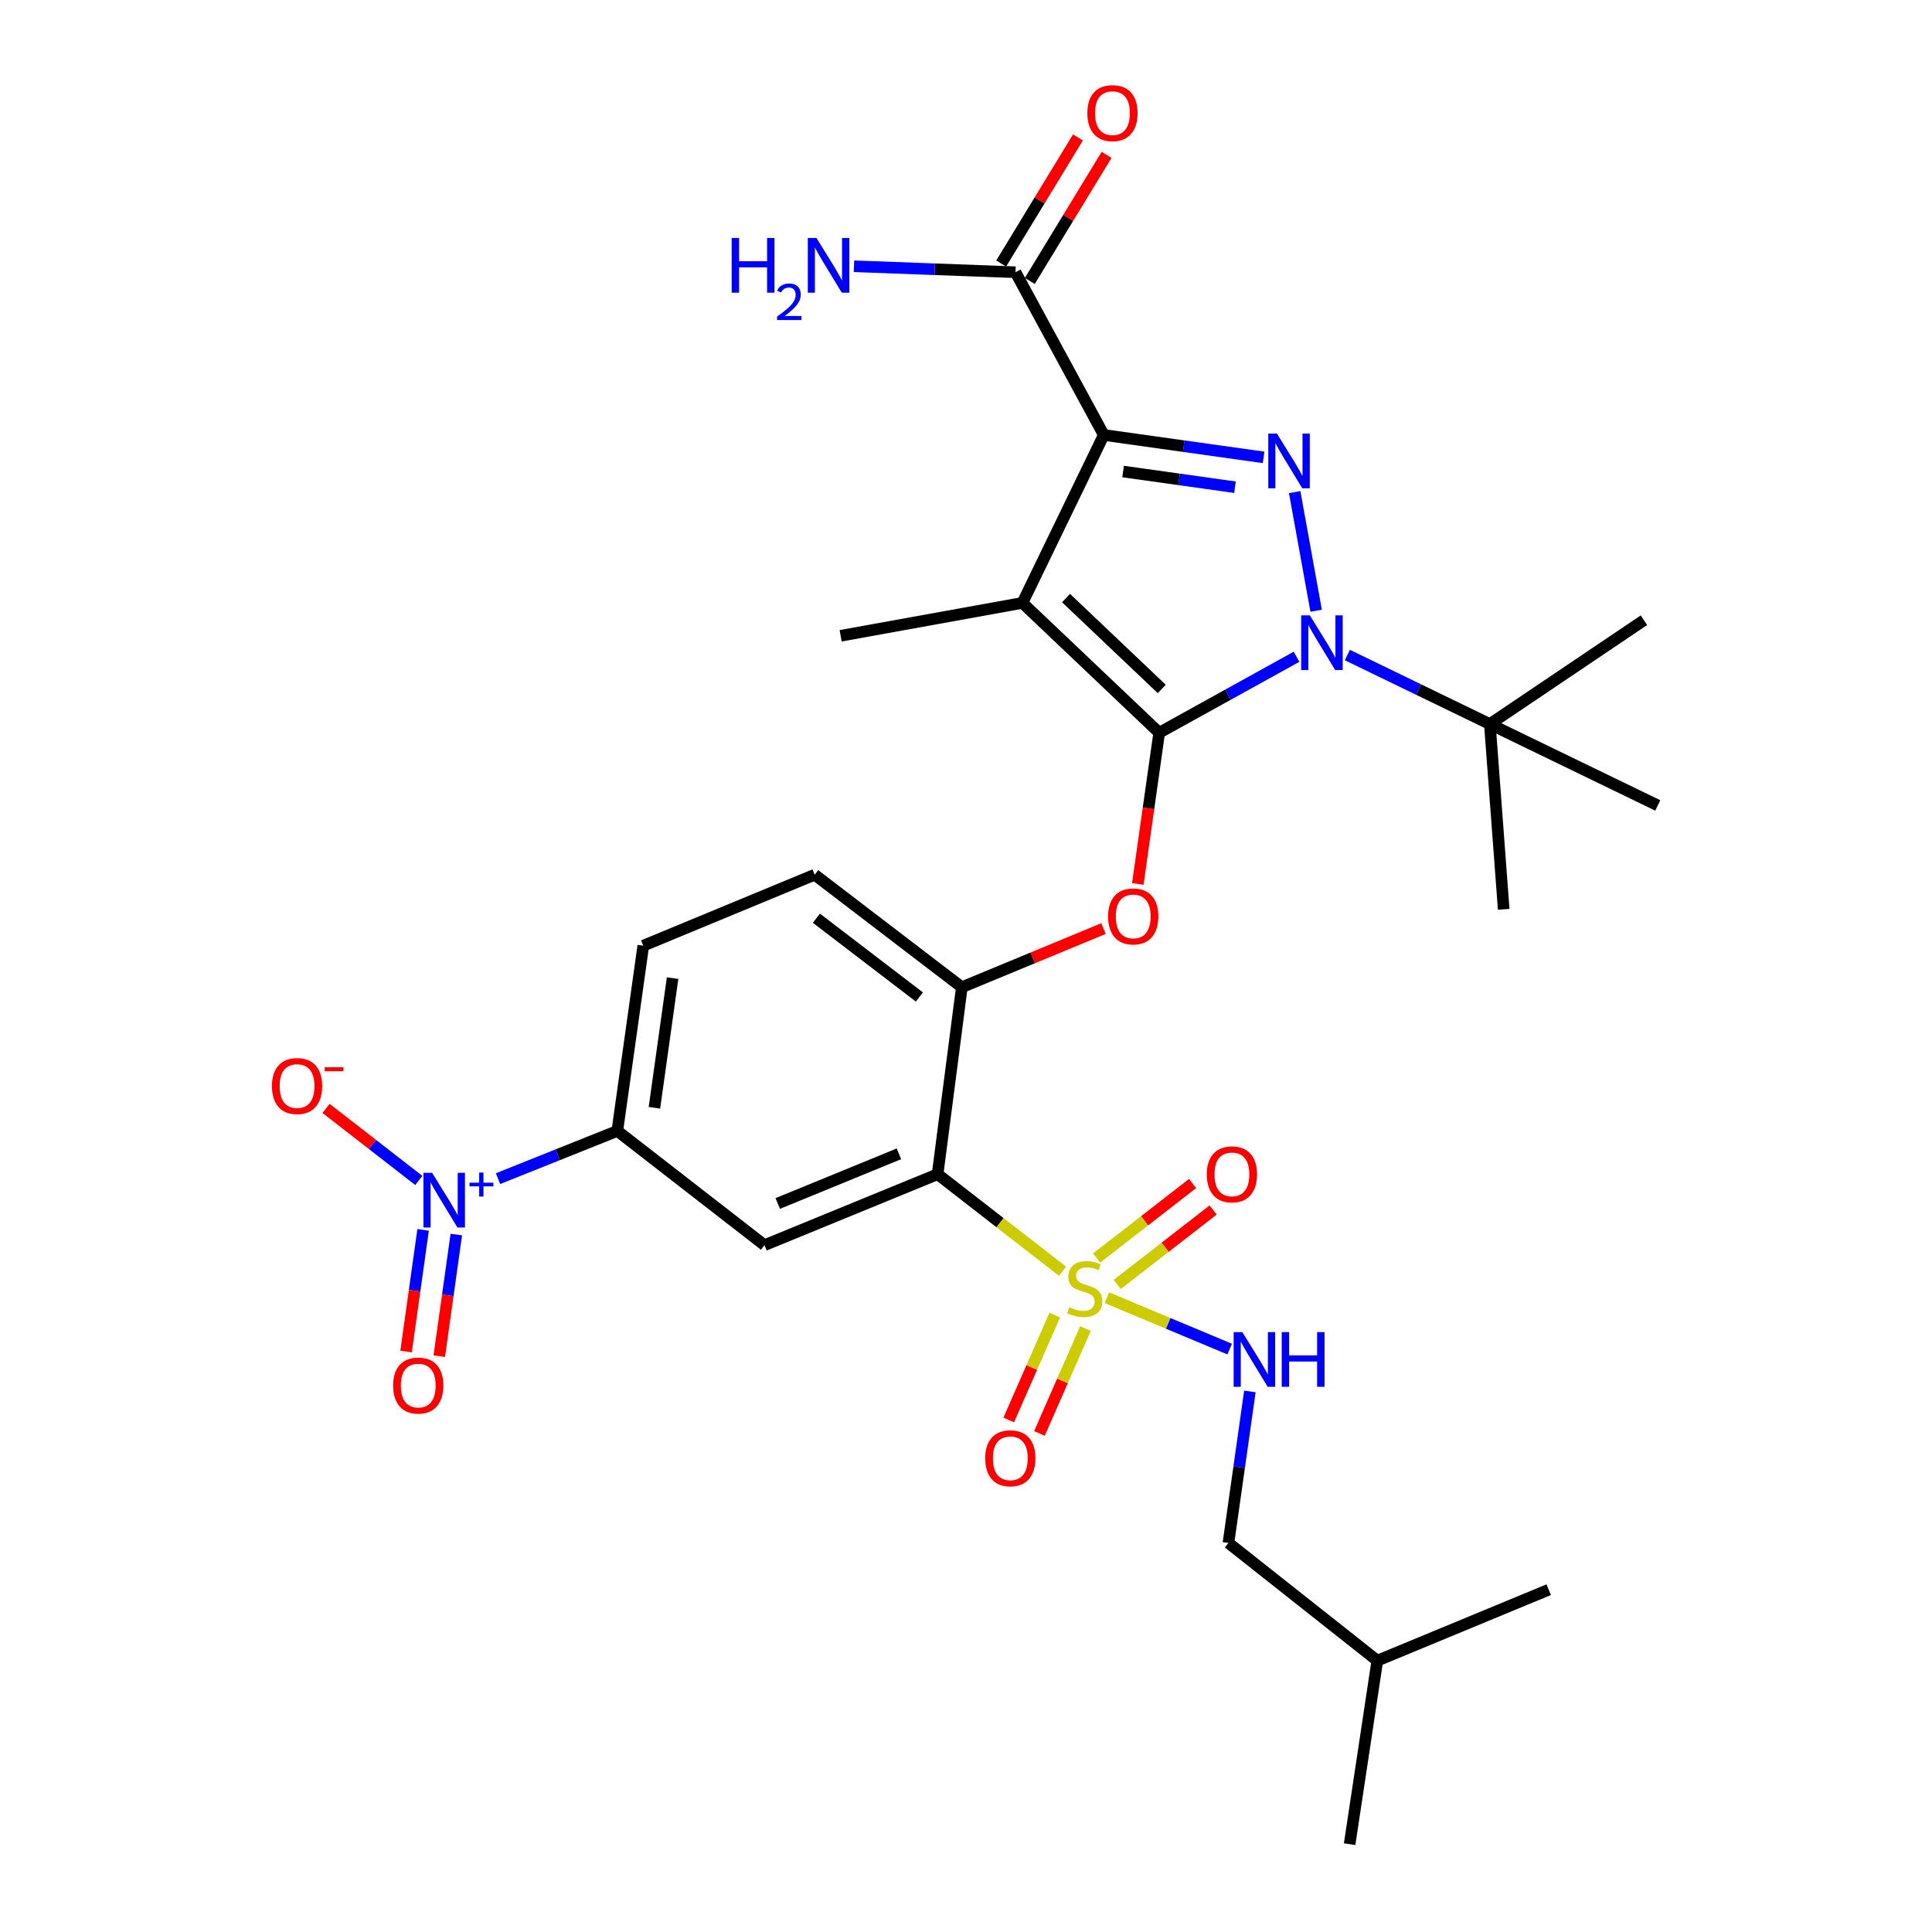 <?xml version='1.0' encoding='iso-8859-1'?>
<svg version='1.1' baseProfile='full'
              xmlns='http://www.w3.org/2000/svg'
                      xmlns:rdkit='http://www.rdkit.org/xml'
                      xmlns:xlink='http://www.w3.org/1999/xlink'
                  xml:space='preserve'
width='1000px' height='1000px' viewBox='0 0 1000 1000'>
<!-- END OF HEADER -->
<rect style='opacity:1.0;fill:#FFFFFF;stroke:none' width='1000' height='1000' x='0' y='0'> </rect>
<path class='bond-0' d='M 557.94,71.132 L 538.075,103.764' style='fill:none;fill-rule:evenodd;stroke:#FF0000;stroke-width:6px;stroke-linecap:butt;stroke-linejoin:miter;stroke-opacity:1' />
<path class='bond-0' d='M 538.075,103.764 L 518.21,136.397' style='fill:none;fill-rule:evenodd;stroke:#000000;stroke-width:6px;stroke-linecap:butt;stroke-linejoin:miter;stroke-opacity:1' />
<path class='bond-0' d='M 572.761,80.154 L 552.896,112.786' style='fill:none;fill-rule:evenodd;stroke:#FF0000;stroke-width:6px;stroke-linecap:butt;stroke-linejoin:miter;stroke-opacity:1' />
<path class='bond-0' d='M 552.896,112.786 L 533.031,145.419' style='fill:none;fill-rule:evenodd;stroke:#000000;stroke-width:6px;stroke-linecap:butt;stroke-linejoin:miter;stroke-opacity:1' />
<path class='bond-1' d='M 525.621,140.908 L 483.815,139.363' style='fill:none;fill-rule:evenodd;stroke:#000000;stroke-width:6px;stroke-linecap:butt;stroke-linejoin:miter;stroke-opacity:1' />
<path class='bond-1' d='M 483.815,139.363 L 442.01,137.818' style='fill:none;fill-rule:evenodd;stroke:#0000FF;stroke-width:6px;stroke-linecap:butt;stroke-linejoin:miter;stroke-opacity:1' />
<path class='bond-2' d='M 525.621,140.908 L 571.322,225.138' style='fill:none;fill-rule:evenodd;stroke:#000000;stroke-width:6px;stroke-linecap:butt;stroke-linejoin:miter;stroke-opacity:1' />
<path class='bond-3' d='M 697.385,339.042 L 734.263,356.913' style='fill:none;fill-rule:evenodd;stroke:#0000FF;stroke-width:6px;stroke-linecap:butt;stroke-linejoin:miter;stroke-opacity:1' />
<path class='bond-3' d='M 734.263,356.913 L 771.141,374.783' style='fill:none;fill-rule:evenodd;stroke:#000000;stroke-width:6px;stroke-linecap:butt;stroke-linejoin:miter;stroke-opacity:1' />
<path class='bond-4' d='M 681.234,316.117 L 670.117,254.715' style='fill:none;fill-rule:evenodd;stroke:#0000FF;stroke-width:6px;stroke-linecap:butt;stroke-linejoin:miter;stroke-opacity:1' />
<path class='bond-5' d='M 671.084,339.941 L 635.542,359.603' style='fill:none;fill-rule:evenodd;stroke:#0000FF;stroke-width:6px;stroke-linecap:butt;stroke-linejoin:miter;stroke-opacity:1' />
<path class='bond-5' d='M 635.542,359.603 L 600,379.265' style='fill:none;fill-rule:evenodd;stroke:#000000;stroke-width:6px;stroke-linecap:butt;stroke-linejoin:miter;stroke-opacity:1' />
<path class='bond-6' d='M 654.037,236.74 L 612.679,230.939' style='fill:none;fill-rule:evenodd;stroke:#0000FF;stroke-width:6px;stroke-linecap:butt;stroke-linejoin:miter;stroke-opacity:1' />
<path class='bond-6' d='M 612.679,230.939 L 571.322,225.138' style='fill:none;fill-rule:evenodd;stroke:#000000;stroke-width:6px;stroke-linecap:butt;stroke-linejoin:miter;stroke-opacity:1' />
<path class='bond-6' d='M 639.22,252.183 L 610.269,248.122' style='fill:none;fill-rule:evenodd;stroke:#0000FF;stroke-width:6px;stroke-linecap:butt;stroke-linejoin:miter;stroke-opacity:1' />
<path class='bond-6' d='M 610.269,248.122 L 581.319,244.062' style='fill:none;fill-rule:evenodd;stroke:#000000;stroke-width:6px;stroke-linecap:butt;stroke-linejoin:miter;stroke-opacity:1' />
<path class='bond-7' d='M 571.322,225.138 L 529.207,312.058' style='fill:none;fill-rule:evenodd;stroke:#000000;stroke-width:6px;stroke-linecap:butt;stroke-linejoin:miter;stroke-opacity:1' />
<path class='bond-8' d='M 529.207,312.058 L 600,379.265' style='fill:none;fill-rule:evenodd;stroke:#000000;stroke-width:6px;stroke-linecap:butt;stroke-linejoin:miter;stroke-opacity:1' />
<path class='bond-8' d='M 551.772,309.556 L 601.327,356.601' style='fill:none;fill-rule:evenodd;stroke:#000000;stroke-width:6px;stroke-linecap:butt;stroke-linejoin:miter;stroke-opacity:1' />
<path class='bond-9' d='M 529.207,312.058 L 435.115,329.082' style='fill:none;fill-rule:evenodd;stroke:#000000;stroke-width:6px;stroke-linecap:butt;stroke-linejoin:miter;stroke-opacity:1' />
<path class='bond-10' d='M 600,379.265 L 594.46,418.4' style='fill:none;fill-rule:evenodd;stroke:#000000;stroke-width:6px;stroke-linecap:butt;stroke-linejoin:miter;stroke-opacity:1' />
<path class='bond-10' d='M 594.46,418.4 L 588.919,457.535' style='fill:none;fill-rule:evenodd;stroke:#FF0000;stroke-width:6px;stroke-linecap:butt;stroke-linejoin:miter;stroke-opacity:1' />
<path class='bond-11' d='M 332.964,489.484 L 319.527,585.359' style='fill:none;fill-rule:evenodd;stroke:#000000;stroke-width:6px;stroke-linecap:butt;stroke-linejoin:miter;stroke-opacity:1' />
<path class='bond-11' d='M 348.132,506.274 L 338.726,573.387' style='fill:none;fill-rule:evenodd;stroke:#000000;stroke-width:6px;stroke-linecap:butt;stroke-linejoin:miter;stroke-opacity:1' />
<path class='bond-12' d='M 332.964,489.484 L 421.677,452.748' style='fill:none;fill-rule:evenodd;stroke:#000000;stroke-width:6px;stroke-linecap:butt;stroke-linejoin:miter;stroke-opacity:1' />
<path class='bond-13' d='M 571.152,480.631 L 534.496,495.811' style='fill:none;fill-rule:evenodd;stroke:#FF0000;stroke-width:6px;stroke-linecap:butt;stroke-linejoin:miter;stroke-opacity:1' />
<path class='bond-13' d='M 534.496,495.811 L 497.84,510.99' style='fill:none;fill-rule:evenodd;stroke:#000000;stroke-width:6px;stroke-linecap:butt;stroke-linejoin:miter;stroke-opacity:1' />
<path class='bond-14' d='M 319.527,585.359 L 395.689,644.498' style='fill:none;fill-rule:evenodd;stroke:#000000;stroke-width:6px;stroke-linecap:butt;stroke-linejoin:miter;stroke-opacity:1' />
<path class='bond-15' d='M 319.527,585.359 L 288.651,597.712' style='fill:none;fill-rule:evenodd;stroke:#000000;stroke-width:6px;stroke-linecap:butt;stroke-linejoin:miter;stroke-opacity:1' />
<path class='bond-15' d='M 288.651,597.712 L 257.775,610.064' style='fill:none;fill-rule:evenodd;stroke:#0000FF;stroke-width:6px;stroke-linecap:butt;stroke-linejoin:miter;stroke-opacity:1' />
<path class='bond-16' d='M 395.689,644.498 L 485.298,607.762' style='fill:none;fill-rule:evenodd;stroke:#000000;stroke-width:6px;stroke-linecap:butt;stroke-linejoin:miter;stroke-opacity:1' />
<path class='bond-16' d='M 402.549,622.933 L 465.275,597.218' style='fill:none;fill-rule:evenodd;stroke:#000000;stroke-width:6px;stroke-linecap:butt;stroke-linejoin:miter;stroke-opacity:1' />
<path class='bond-17' d='M 485.298,607.762 L 497.84,510.99' style='fill:none;fill-rule:evenodd;stroke:#000000;stroke-width:6px;stroke-linecap:butt;stroke-linejoin:miter;stroke-opacity:1' />
<path class='bond-18' d='M 485.298,607.762 L 517.634,632.87' style='fill:none;fill-rule:evenodd;stroke:#000000;stroke-width:6px;stroke-linecap:butt;stroke-linejoin:miter;stroke-opacity:1' />
<path class='bond-18' d='M 517.634,632.87 L 549.97,657.978' style='fill:none;fill-rule:evenodd;stroke:#CCCC00;stroke-width:6px;stroke-linecap:butt;stroke-linejoin:miter;stroke-opacity:1' />
<path class='bond-19' d='M 771.141,374.783 L 850.899,321.023' style='fill:none;fill-rule:evenodd;stroke:#000000;stroke-width:6px;stroke-linecap:butt;stroke-linejoin:miter;stroke-opacity:1' />
<path class='bond-20' d='M 771.141,374.783 L 858.061,416.898' style='fill:none;fill-rule:evenodd;stroke:#000000;stroke-width:6px;stroke-linecap:butt;stroke-linejoin:miter;stroke-opacity:1' />
<path class='bond-21' d='M 771.141,374.783 L 778.313,470.668' style='fill:none;fill-rule:evenodd;stroke:#000000;stroke-width:6px;stroke-linecap:butt;stroke-linejoin:miter;stroke-opacity:1' />
<path class='bond-22' d='M 497.84,510.99 L 421.677,452.748' style='fill:none;fill-rule:evenodd;stroke:#000000;stroke-width:6px;stroke-linecap:butt;stroke-linejoin:miter;stroke-opacity:1' />
<path class='bond-22' d='M 475.875,516.037 L 422.562,475.267' style='fill:none;fill-rule:evenodd;stroke:#000000;stroke-width:6px;stroke-linecap:butt;stroke-linejoin:miter;stroke-opacity:1' />
<path class='bond-23' d='M 578.272,664.832 L 603.089,645.565' style='fill:none;fill-rule:evenodd;stroke:#CCCC00;stroke-width:6px;stroke-linecap:butt;stroke-linejoin:miter;stroke-opacity:1' />
<path class='bond-23' d='M 603.089,645.565 L 627.906,626.297' style='fill:none;fill-rule:evenodd;stroke:#FF0000;stroke-width:6px;stroke-linecap:butt;stroke-linejoin:miter;stroke-opacity:1' />
<path class='bond-23' d='M 567.631,651.127 L 592.448,631.859' style='fill:none;fill-rule:evenodd;stroke:#CCCC00;stroke-width:6px;stroke-linecap:butt;stroke-linejoin:miter;stroke-opacity:1' />
<path class='bond-23' d='M 592.448,631.859 L 617.265,612.592' style='fill:none;fill-rule:evenodd;stroke:#FF0000;stroke-width:6px;stroke-linecap:butt;stroke-linejoin:miter;stroke-opacity:1' />
<path class='bond-24' d='M 545.936,680.692 L 534.025,707.839' style='fill:none;fill-rule:evenodd;stroke:#CCCC00;stroke-width:6px;stroke-linecap:butt;stroke-linejoin:miter;stroke-opacity:1' />
<path class='bond-24' d='M 534.025,707.839 L 522.115,734.986' style='fill:none;fill-rule:evenodd;stroke:#FF0000;stroke-width:6px;stroke-linecap:butt;stroke-linejoin:miter;stroke-opacity:1' />
<path class='bond-24' d='M 561.825,687.664 L 549.914,714.81' style='fill:none;fill-rule:evenodd;stroke:#CCCC00;stroke-width:6px;stroke-linecap:butt;stroke-linejoin:miter;stroke-opacity:1' />
<path class='bond-24' d='M 549.914,714.81 L 538.004,741.957' style='fill:none;fill-rule:evenodd;stroke:#FF0000;stroke-width:6px;stroke-linecap:butt;stroke-linejoin:miter;stroke-opacity:1' />
<path class='bond-25' d='M 572.921,671.696 L 604.694,684.991' style='fill:none;fill-rule:evenodd;stroke:#CCCC00;stroke-width:6px;stroke-linecap:butt;stroke-linejoin:miter;stroke-opacity:1' />
<path class='bond-25' d='M 604.694,684.991 L 636.468,698.287' style='fill:none;fill-rule:evenodd;stroke:#0000FF;stroke-width:6px;stroke-linecap:butt;stroke-linejoin:miter;stroke-opacity:1' />
<path class='bond-26' d='M 646.935,720.205 L 641.387,759.415' style='fill:none;fill-rule:evenodd;stroke:#0000FF;stroke-width:6px;stroke-linecap:butt;stroke-linejoin:miter;stroke-opacity:1' />
<path class='bond-26' d='M 641.387,759.415 L 635.84,798.625' style='fill:none;fill-rule:evenodd;stroke:#000000;stroke-width:6px;stroke-linecap:butt;stroke-linejoin:miter;stroke-opacity:1' />
<path class='bond-27' d='M 216.766,610.996 L 192.758,592.351' style='fill:none;fill-rule:evenodd;stroke:#0000FF;stroke-width:6px;stroke-linecap:butt;stroke-linejoin:miter;stroke-opacity:1' />
<path class='bond-27' d='M 192.758,592.351 L 168.75,573.706' style='fill:none;fill-rule:evenodd;stroke:#FF0000;stroke-width:6px;stroke-linecap:butt;stroke-linejoin:miter;stroke-opacity:1' />
<path class='bond-28' d='M 219.002,636.585 L 214.589,668.072' style='fill:none;fill-rule:evenodd;stroke:#0000FF;stroke-width:6px;stroke-linecap:butt;stroke-linejoin:miter;stroke-opacity:1' />
<path class='bond-28' d='M 214.589,668.072 L 210.176,699.558' style='fill:none;fill-rule:evenodd;stroke:#FF0000;stroke-width:6px;stroke-linecap:butt;stroke-linejoin:miter;stroke-opacity:1' />
<path class='bond-28' d='M 236.185,638.994 L 231.772,670.48' style='fill:none;fill-rule:evenodd;stroke:#0000FF;stroke-width:6px;stroke-linecap:butt;stroke-linejoin:miter;stroke-opacity:1' />
<path class='bond-28' d='M 231.772,670.48 L 227.359,701.967' style='fill:none;fill-rule:evenodd;stroke:#FF0000;stroke-width:6px;stroke-linecap:butt;stroke-linejoin:miter;stroke-opacity:1' />
<path class='bond-29' d='M 635.84,798.625 L 712.898,859.557' style='fill:none;fill-rule:evenodd;stroke:#000000;stroke-width:6px;stroke-linecap:butt;stroke-linejoin:miter;stroke-opacity:1' />
<path class='bond-30' d='M 712.898,859.557 L 801.611,822.821' style='fill:none;fill-rule:evenodd;stroke:#000000;stroke-width:6px;stroke-linecap:butt;stroke-linejoin:miter;stroke-opacity:1' />
<path class='bond-31' d='M 712.898,859.557 L 698.564,954.545' style='fill:none;fill-rule:evenodd;stroke:#000000;stroke-width:6px;stroke-linecap:butt;stroke-linejoin:miter;stroke-opacity:1' />
<path  class='atom-0' d='M 562.804 58.55
Q 562.804 51.75, 566.164 47.95
Q 569.524 44.15, 575.804 44.15
Q 582.084 44.15, 585.444 47.95
Q 588.804 51.75, 588.804 58.55
Q 588.804 65.43, 585.404 69.35
Q 582.004 73.23, 575.804 73.23
Q 569.564 73.23, 566.164 69.35
Q 562.804 65.47, 562.804 58.55
M 575.804 70.03
Q 580.124 70.03, 582.444 67.15
Q 584.804 64.23, 584.804 58.55
Q 584.804 52.99, 582.444 50.19
Q 580.124 47.35, 575.804 47.35
Q 571.484 47.35, 569.124 50.15
Q 566.804 52.95, 566.804 58.55
Q 566.804 64.27, 569.124 67.15
Q 571.484 70.03, 575.804 70.03
' fill='#FF0000'/>
<path  class='atom-2' d='M 378.716 123.171
L 382.556 123.171
L 382.556 135.211
L 397.036 135.211
L 397.036 123.171
L 400.876 123.171
L 400.876 151.491
L 397.036 151.491
L 397.036 138.411
L 382.556 138.411
L 382.556 151.491
L 378.716 151.491
L 378.716 123.171
' fill='#0000FF'/>
<path  class='atom-2' d='M 402.249 150.498
Q 402.936 148.729, 404.572 147.752
Q 406.209 146.749, 408.48 146.749
Q 411.304 146.749, 412.888 148.28
Q 414.472 149.811, 414.472 152.531
Q 414.472 155.303, 412.413 157.89
Q 410.38 160.477, 406.156 163.539
L 414.789 163.539
L 414.789 165.651
L 402.196 165.651
L 402.196 163.883
Q 405.681 161.401, 407.74 159.553
Q 409.826 157.705, 410.829 156.042
Q 411.832 154.379, 411.832 152.663
Q 411.832 150.867, 410.935 149.864
Q 410.037 148.861, 408.48 148.861
Q 406.975 148.861, 405.972 149.468
Q 404.968 150.075, 404.256 151.422
L 402.249 150.498
' fill='#0000FF'/>
<path  class='atom-2' d='M 422.589 123.171
L 431.869 138.171
Q 432.789 139.651, 434.269 142.331
Q 435.749 145.011, 435.829 145.171
L 435.829 123.171
L 439.589 123.171
L 439.589 151.491
L 435.709 151.491
L 425.749 135.091
Q 424.589 133.171, 423.349 130.971
Q 422.149 128.771, 421.789 128.091
L 421.789 151.491
L 418.109 151.491
L 418.109 123.171
L 422.589 123.171
' fill='#0000FF'/>
<path  class='atom-3' d='M 677.97 318.508
L 687.25 333.508
Q 688.17 334.988, 689.65 337.668
Q 691.13 340.348, 691.21 340.508
L 691.21 318.508
L 694.97 318.508
L 694.97 346.828
L 691.09 346.828
L 681.13 330.428
Q 679.97 328.508, 678.73 326.308
Q 677.53 324.108, 677.17 323.428
L 677.17 346.828
L 673.49 346.828
L 673.49 318.508
L 677.97 318.508
' fill='#0000FF'/>
<path  class='atom-4' d='M 660.937 224.426
L 670.217 239.426
Q 671.137 240.906, 672.617 243.586
Q 674.097 246.266, 674.177 246.426
L 674.177 224.426
L 677.937 224.426
L 677.937 252.746
L 674.057 252.746
L 664.097 236.346
Q 662.937 234.426, 661.697 232.226
Q 660.497 230.026, 660.137 229.346
L 660.137 252.746
L 656.457 252.746
L 656.457 224.426
L 660.937 224.426
' fill='#0000FF'/>
<path  class='atom-9' d='M 573.553 474.334
Q 573.553 467.534, 576.913 463.734
Q 580.273 459.934, 586.553 459.934
Q 592.833 459.934, 596.193 463.734
Q 599.553 467.534, 599.553 474.334
Q 599.553 481.214, 596.153 485.134
Q 592.753 489.014, 586.553 489.014
Q 580.313 489.014, 576.913 485.134
Q 573.553 481.254, 573.553 474.334
M 586.553 485.814
Q 590.873 485.814, 593.193 482.934
Q 595.553 480.014, 595.553 474.334
Q 595.553 468.774, 593.193 465.974
Q 590.873 463.134, 586.553 463.134
Q 582.233 463.134, 579.873 465.934
Q 577.553 468.734, 577.553 474.334
Q 577.553 480.054, 579.873 482.934
Q 582.233 485.814, 586.553 485.814
' fill='#FF0000'/>
<path  class='atom-20' d='M 553.461 676.621
Q 553.781 676.741, 555.101 677.301
Q 556.421 677.861, 557.861 678.221
Q 559.341 678.541, 560.781 678.541
Q 563.461 678.541, 565.021 677.261
Q 566.581 675.941, 566.581 673.661
Q 566.581 672.101, 565.781 671.141
Q 565.021 670.181, 563.821 669.661
Q 562.621 669.141, 560.621 668.541
Q 558.101 667.781, 556.581 667.061
Q 555.101 666.341, 554.021 664.821
Q 552.981 663.301, 552.981 660.741
Q 552.981 657.181, 555.381 654.981
Q 557.821 652.781, 562.621 652.781
Q 565.901 652.781, 569.621 654.341
L 568.701 657.421
Q 565.301 656.021, 562.741 656.021
Q 559.981 656.021, 558.461 657.181
Q 556.941 658.301, 556.981 660.261
Q 556.981 661.781, 557.741 662.701
Q 558.541 663.621, 559.661 664.141
Q 560.821 664.661, 562.741 665.261
Q 565.301 666.061, 566.821 666.861
Q 568.341 667.661, 569.421 669.301
Q 570.541 670.901, 570.541 673.661
Q 570.541 677.581, 567.901 679.701
Q 565.301 681.781, 560.941 681.781
Q 558.421 681.781, 556.501 681.221
Q 554.621 680.701, 552.381 679.781
L 553.461 676.621
' fill='#CCCC00'/>
<path  class='atom-21' d='M 624.633 607.842
Q 624.633 601.042, 627.993 597.242
Q 631.353 593.442, 637.633 593.442
Q 643.913 593.442, 647.273 597.242
Q 650.633 601.042, 650.633 607.842
Q 650.633 614.722, 647.233 618.642
Q 643.833 622.522, 637.633 622.522
Q 631.393 622.522, 627.993 618.642
Q 624.633 614.762, 624.633 607.842
M 637.633 619.322
Q 641.953 619.322, 644.273 616.442
Q 646.633 613.522, 646.633 607.842
Q 646.633 602.282, 644.273 599.482
Q 641.953 596.642, 637.633 596.642
Q 633.313 596.642, 630.953 599.442
Q 628.633 602.242, 628.633 607.842
Q 628.633 613.562, 630.953 616.442
Q 633.313 619.322, 637.633 619.322
' fill='#FF0000'/>
<path  class='atom-22' d='M 509.931 754.797
Q 509.931 747.997, 513.291 744.197
Q 516.651 740.397, 522.931 740.397
Q 529.211 740.397, 532.571 744.197
Q 535.931 747.997, 535.931 754.797
Q 535.931 761.677, 532.531 765.597
Q 529.131 769.477, 522.931 769.477
Q 516.691 769.477, 513.291 765.597
Q 509.931 761.717, 509.931 754.797
M 522.931 766.277
Q 527.251 766.277, 529.571 763.397
Q 531.931 760.477, 531.931 754.797
Q 531.931 749.237, 529.571 746.437
Q 527.251 743.597, 522.931 743.597
Q 518.611 743.597, 516.251 746.397
Q 513.931 749.197, 513.931 754.797
Q 513.931 760.517, 516.251 763.397
Q 518.611 766.277, 522.931 766.277
' fill='#FF0000'/>
<path  class='atom-23' d='M 643.017 689.487
L 652.297 704.487
Q 653.217 705.967, 654.697 708.647
Q 656.177 711.327, 656.257 711.487
L 656.257 689.487
L 660.017 689.487
L 660.017 717.807
L 656.137 717.807
L 646.177 701.407
Q 645.017 699.487, 643.777 697.287
Q 642.577 695.087, 642.217 694.407
L 642.217 717.807
L 638.537 717.807
L 638.537 689.487
L 643.017 689.487
' fill='#0000FF'/>
<path  class='atom-23' d='M 663.417 689.487
L 667.257 689.487
L 667.257 701.527
L 681.737 701.527
L 681.737 689.487
L 685.577 689.487
L 685.577 717.807
L 681.737 717.807
L 681.737 704.727
L 667.257 704.727
L 667.257 717.807
L 663.417 717.807
L 663.417 689.487
' fill='#0000FF'/>
<path  class='atom-24' d='M 223.657 607.049
L 232.937 622.049
Q 233.857 623.529, 235.337 626.209
Q 236.817 628.889, 236.897 629.049
L 236.897 607.049
L 240.657 607.049
L 240.657 635.369
L 236.777 635.369
L 226.817 618.969
Q 225.657 617.049, 224.417 614.849
Q 223.217 612.649, 222.857 611.969
L 222.857 635.369
L 219.177 635.369
L 219.177 607.049
L 223.657 607.049
' fill='#0000FF'/>
<path  class='atom-24' d='M 243.033 612.154
L 248.023 612.154
L 248.023 606.9
L 250.241 606.9
L 250.241 612.154
L 255.362 612.154
L 255.362 614.055
L 250.241 614.055
L 250.241 619.335
L 248.023 619.335
L 248.023 614.055
L 243.033 614.055
L 243.033 612.154
' fill='#0000FF'/>
<path  class='atom-25' d='M 140.755 562.141
Q 140.755 555.341, 144.115 551.541
Q 147.475 547.741, 153.755 547.741
Q 160.035 547.741, 163.395 551.541
Q 166.755 555.341, 166.755 562.141
Q 166.755 569.021, 163.355 572.941
Q 159.955 576.821, 153.755 576.821
Q 147.515 576.821, 144.115 572.941
Q 140.755 569.061, 140.755 562.141
M 153.755 573.621
Q 158.075 573.621, 160.395 570.741
Q 162.755 567.821, 162.755 562.141
Q 162.755 556.581, 160.395 553.781
Q 158.075 550.941, 153.755 550.941
Q 149.435 550.941, 147.075 553.741
Q 144.755 556.541, 144.755 562.141
Q 144.755 567.861, 147.075 570.741
Q 149.435 573.621, 153.755 573.621
' fill='#FF0000'/>
<path  class='atom-25' d='M 168.075 552.363
L 177.764 552.363
L 177.764 554.475
L 168.075 554.475
L 168.075 552.363
' fill='#FF0000'/>
<path  class='atom-26' d='M 203.48 717.164
Q 203.48 710.364, 206.84 706.564
Q 210.2 702.764, 216.48 702.764
Q 222.76 702.764, 226.12 706.564
Q 229.48 710.364, 229.48 717.164
Q 229.48 724.044, 226.08 727.964
Q 222.68 731.844, 216.48 731.844
Q 210.24 731.844, 206.84 727.964
Q 203.48 724.084, 203.48 717.164
M 216.48 728.644
Q 220.8 728.644, 223.12 725.764
Q 225.48 722.844, 225.48 717.164
Q 225.48 711.604, 223.12 708.804
Q 220.8 705.964, 216.48 705.964
Q 212.16 705.964, 209.8 708.764
Q 207.48 711.564, 207.48 717.164
Q 207.48 722.884, 209.8 725.764
Q 212.16 728.644, 216.48 728.644
' fill='#FF0000'/>
</svg>
